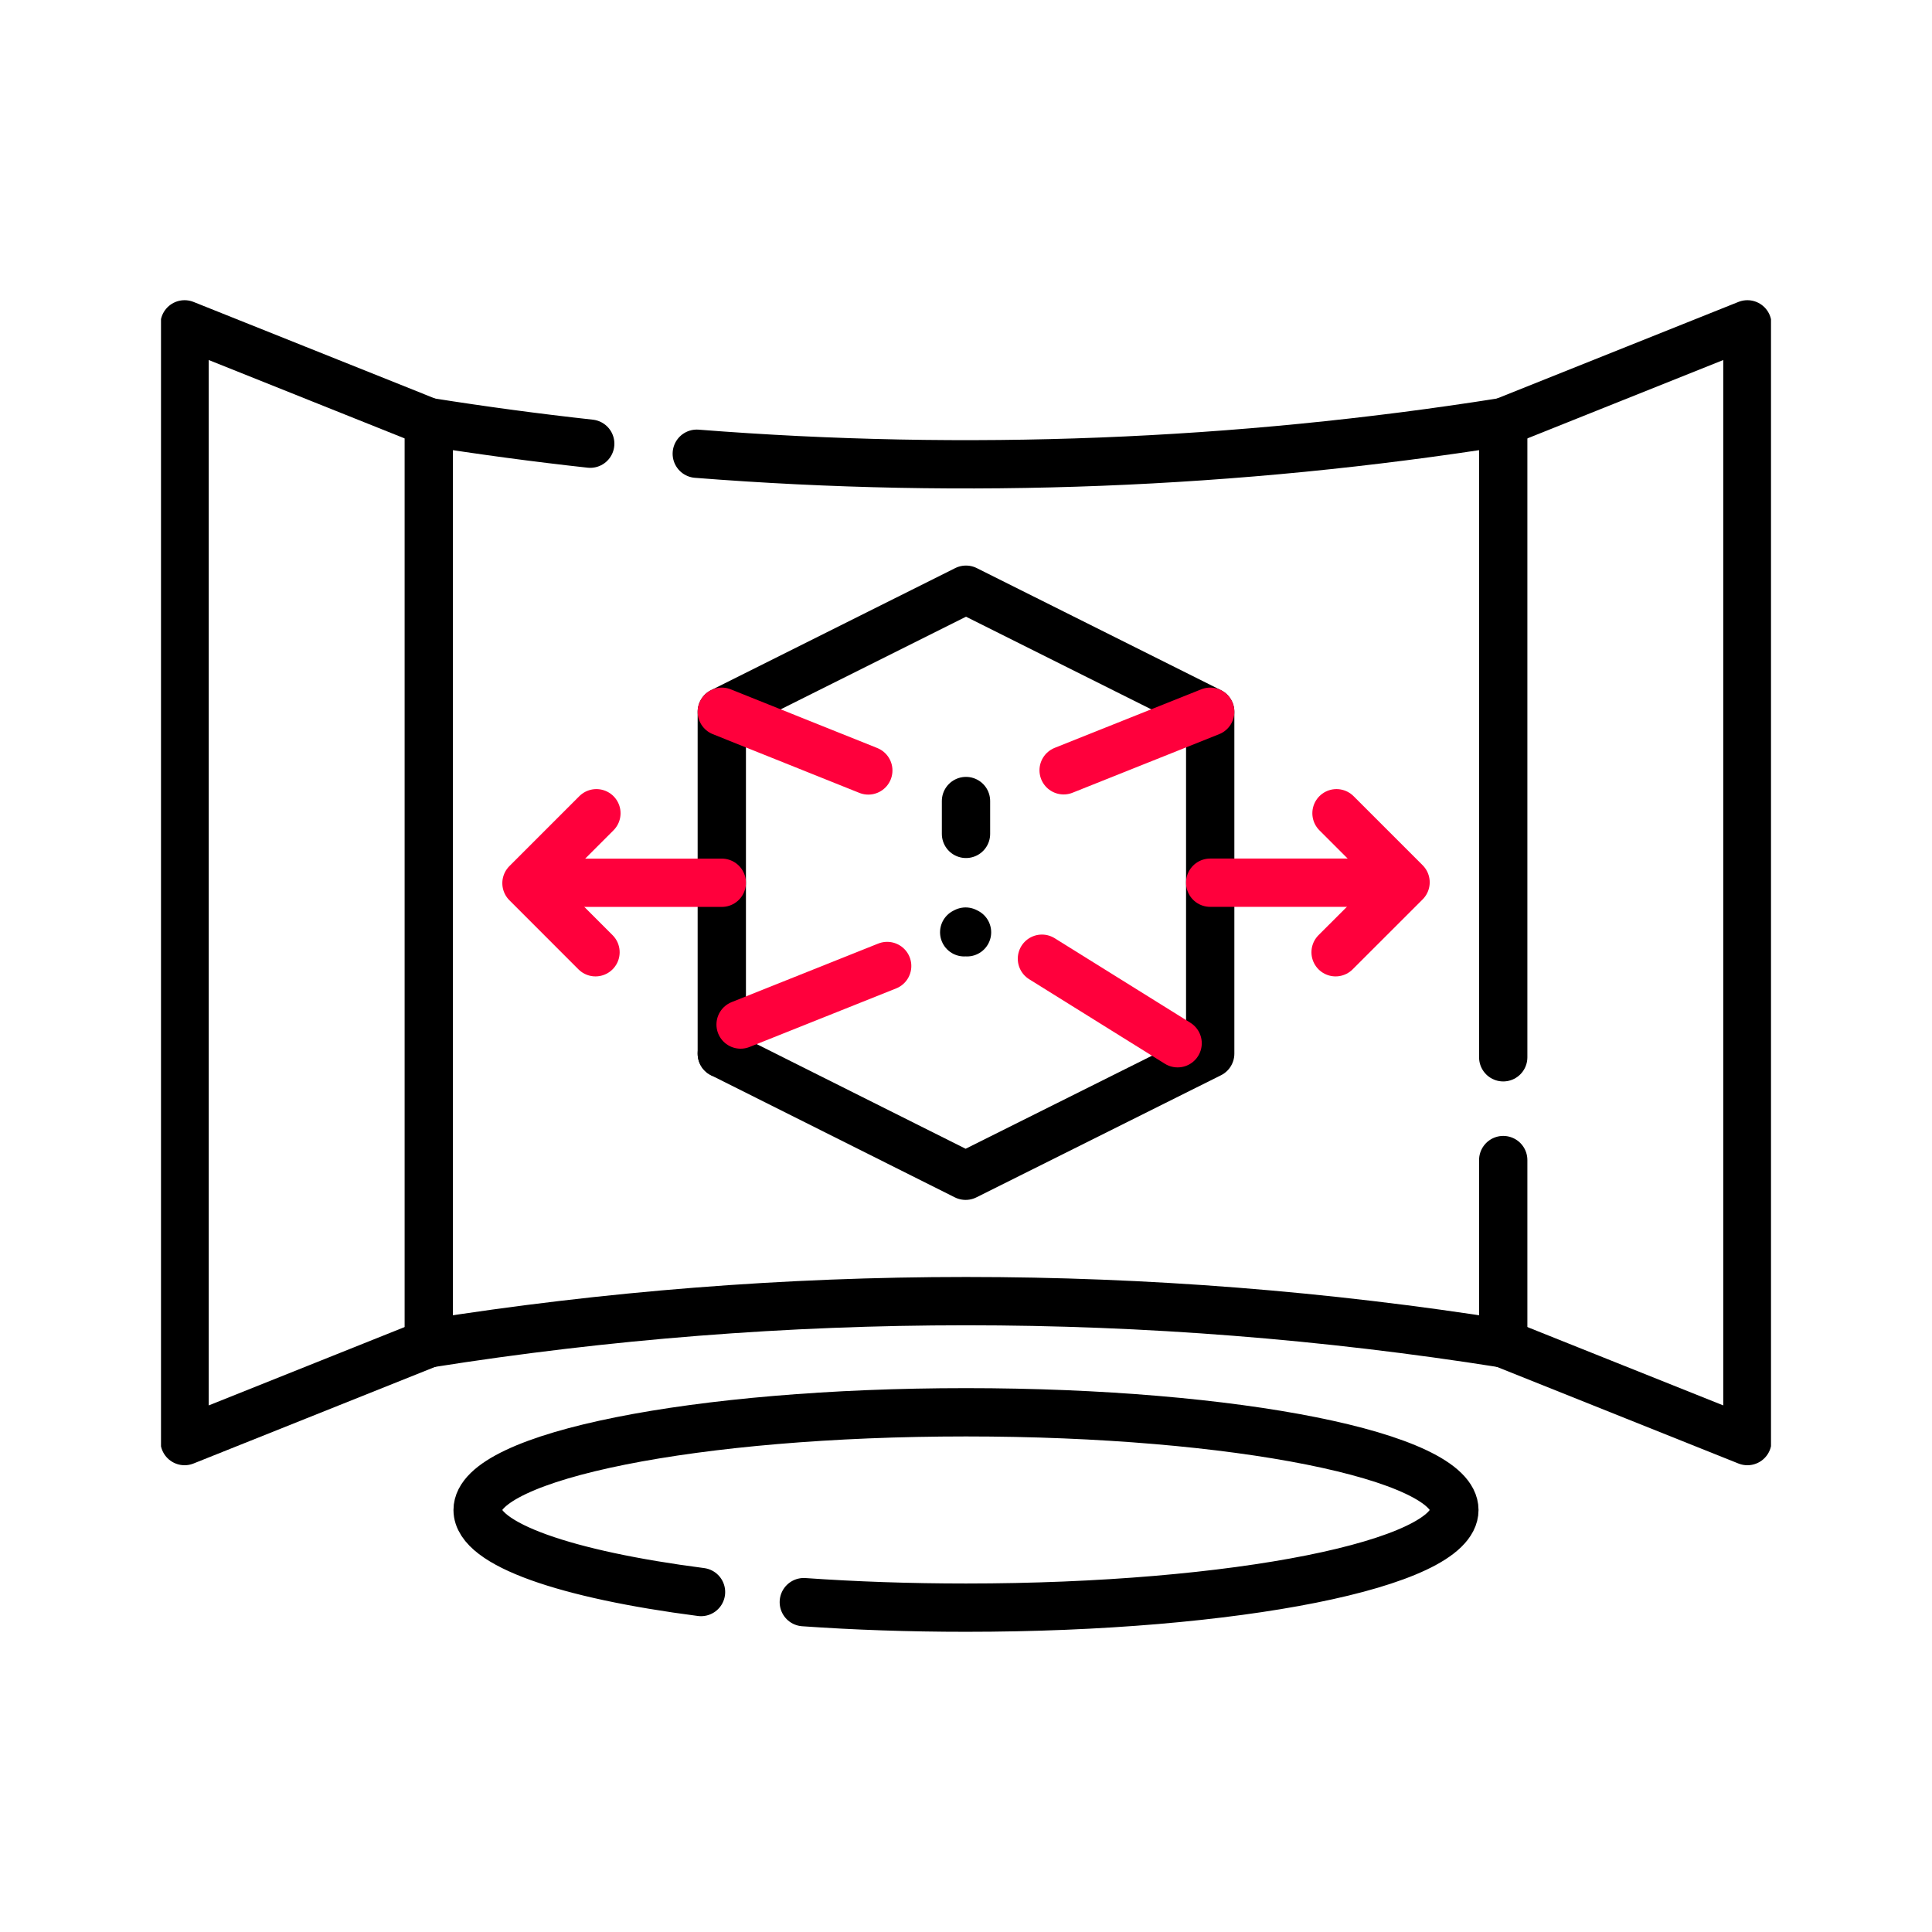<svg width="60" height="60" viewBox="0 0 60 60" fill="none" xmlns="http://www.w3.org/2000/svg">
<rect width="60" height="60" fill="white"/>
<g clip-path="url(#clip0_36_492)">
<path d="M37.584 32.722L29.988 36.514L22.416 32.722V22.105L30 18.314L37.584 22.105V32.722Z" stroke="black" stroke-width="1.5" stroke-miterlimit="10" stroke-linecap="round" stroke-linejoin="round"/>
<path d="M26.966 23.927L22.416 22.104" stroke="#FF003C" stroke-width="1.5" stroke-miterlimit="10" stroke-linecap="round" stroke-linejoin="round"/>
<path d="M37.584 22.104L33.032 23.922" stroke="#FF003C" stroke-width="1.5" stroke-miterlimit="10" stroke-linecap="round" stroke-linejoin="round"/>
<path d="M22.416 32.722L22.46 32.7" stroke="black" stroke-width="1.5" stroke-linecap="round" stroke-linejoin="round"/>
<path d="M27.552 30L23 31.818" stroke="#FF003C" stroke-width="1.5" stroke-miterlimit="10" stroke-linecap="round" stroke-linejoin="round"/>
<path d="M29.944 28.953L29.988 28.931L30.032 28.953" stroke="black" stroke-width="1.5" stroke-linecap="round" stroke-linejoin="round"/>
<path d="M36.572 32.399L32.358 29.774" stroke="#FF003C" stroke-width="1.5" stroke-miterlimit="10" stroke-linecap="round" stroke-linejoin="round"/>
<path d="M30 25.897V19.83" stroke="black" stroke-width="1.5" stroke-linecap="round" stroke-linejoin="round" stroke-dasharray="1.02 34"/>
<path d="M18.33 13.779C16.655 13.595 14.983 13.37 13.316 13.106V41.721C24.37 39.97 35.63 39.97 46.684 41.721V36.027" stroke="black" stroke-width="1.5" stroke-miterlimit="10" stroke-linecap="round" stroke-linejoin="round"/>
<path d="M46.684 32.835V13.106C38.394 14.419 29.987 14.748 21.639 14.091" stroke="black" stroke-width="1.5" stroke-miterlimit="10" stroke-linecap="round" stroke-linejoin="round"/>
<path d="M46.684 13.107L54.267 10.073V44.754L46.684 41.721" stroke="black" stroke-width="1.5" stroke-miterlimit="10" stroke-linecap="round" stroke-linejoin="round"/>
<path d="M13.316 13.107L5.732 10.073V44.754L13.316 41.721" stroke="black" stroke-width="1.5" stroke-miterlimit="10" stroke-linecap="round" stroke-linejoin="round"/>
<path d="M37.583 27.413H42.564" stroke="#FF003C" stroke-width="1.5" stroke-miterlimit="10" stroke-linecap="round" stroke-linejoin="round"/>
<path d="M41.506 25.256L43.651 27.401L41.478 29.573" stroke="#FF003C" stroke-width="1.5" stroke-miterlimit="10" stroke-linecap="round" stroke-linejoin="round"/>
<path d="M22.416 27.415H17.436" stroke="#FF003C" stroke-width="1.5" stroke-miterlimit="10" stroke-linecap="round" stroke-linejoin="round"/>
<path d="M18.494 29.573L16.35 27.428L18.522 25.256" stroke="#FF003C" stroke-width="1.5" stroke-miterlimit="10" stroke-linecap="round" stroke-linejoin="round"/>
<path d="M21.771 49.442C17.596 48.902 14.833 47.962 14.833 46.894C14.833 45.218 21.623 43.86 30 43.86C38.377 43.86 45.167 45.218 45.167 46.894C45.167 48.569 38.377 49.927 30 49.927C28.234 49.927 26.539 49.867 24.963 49.756" stroke="black" stroke-width="1.5" stroke-miterlimit="10" stroke-linecap="round" stroke-linejoin="round"/>
</g>
<defs>
<clipPath id="clip0_36_492">
<rect width="50" height="50" fill="white" transform="translate(5 5)"/>
</clipPath>
</defs>
</svg>
